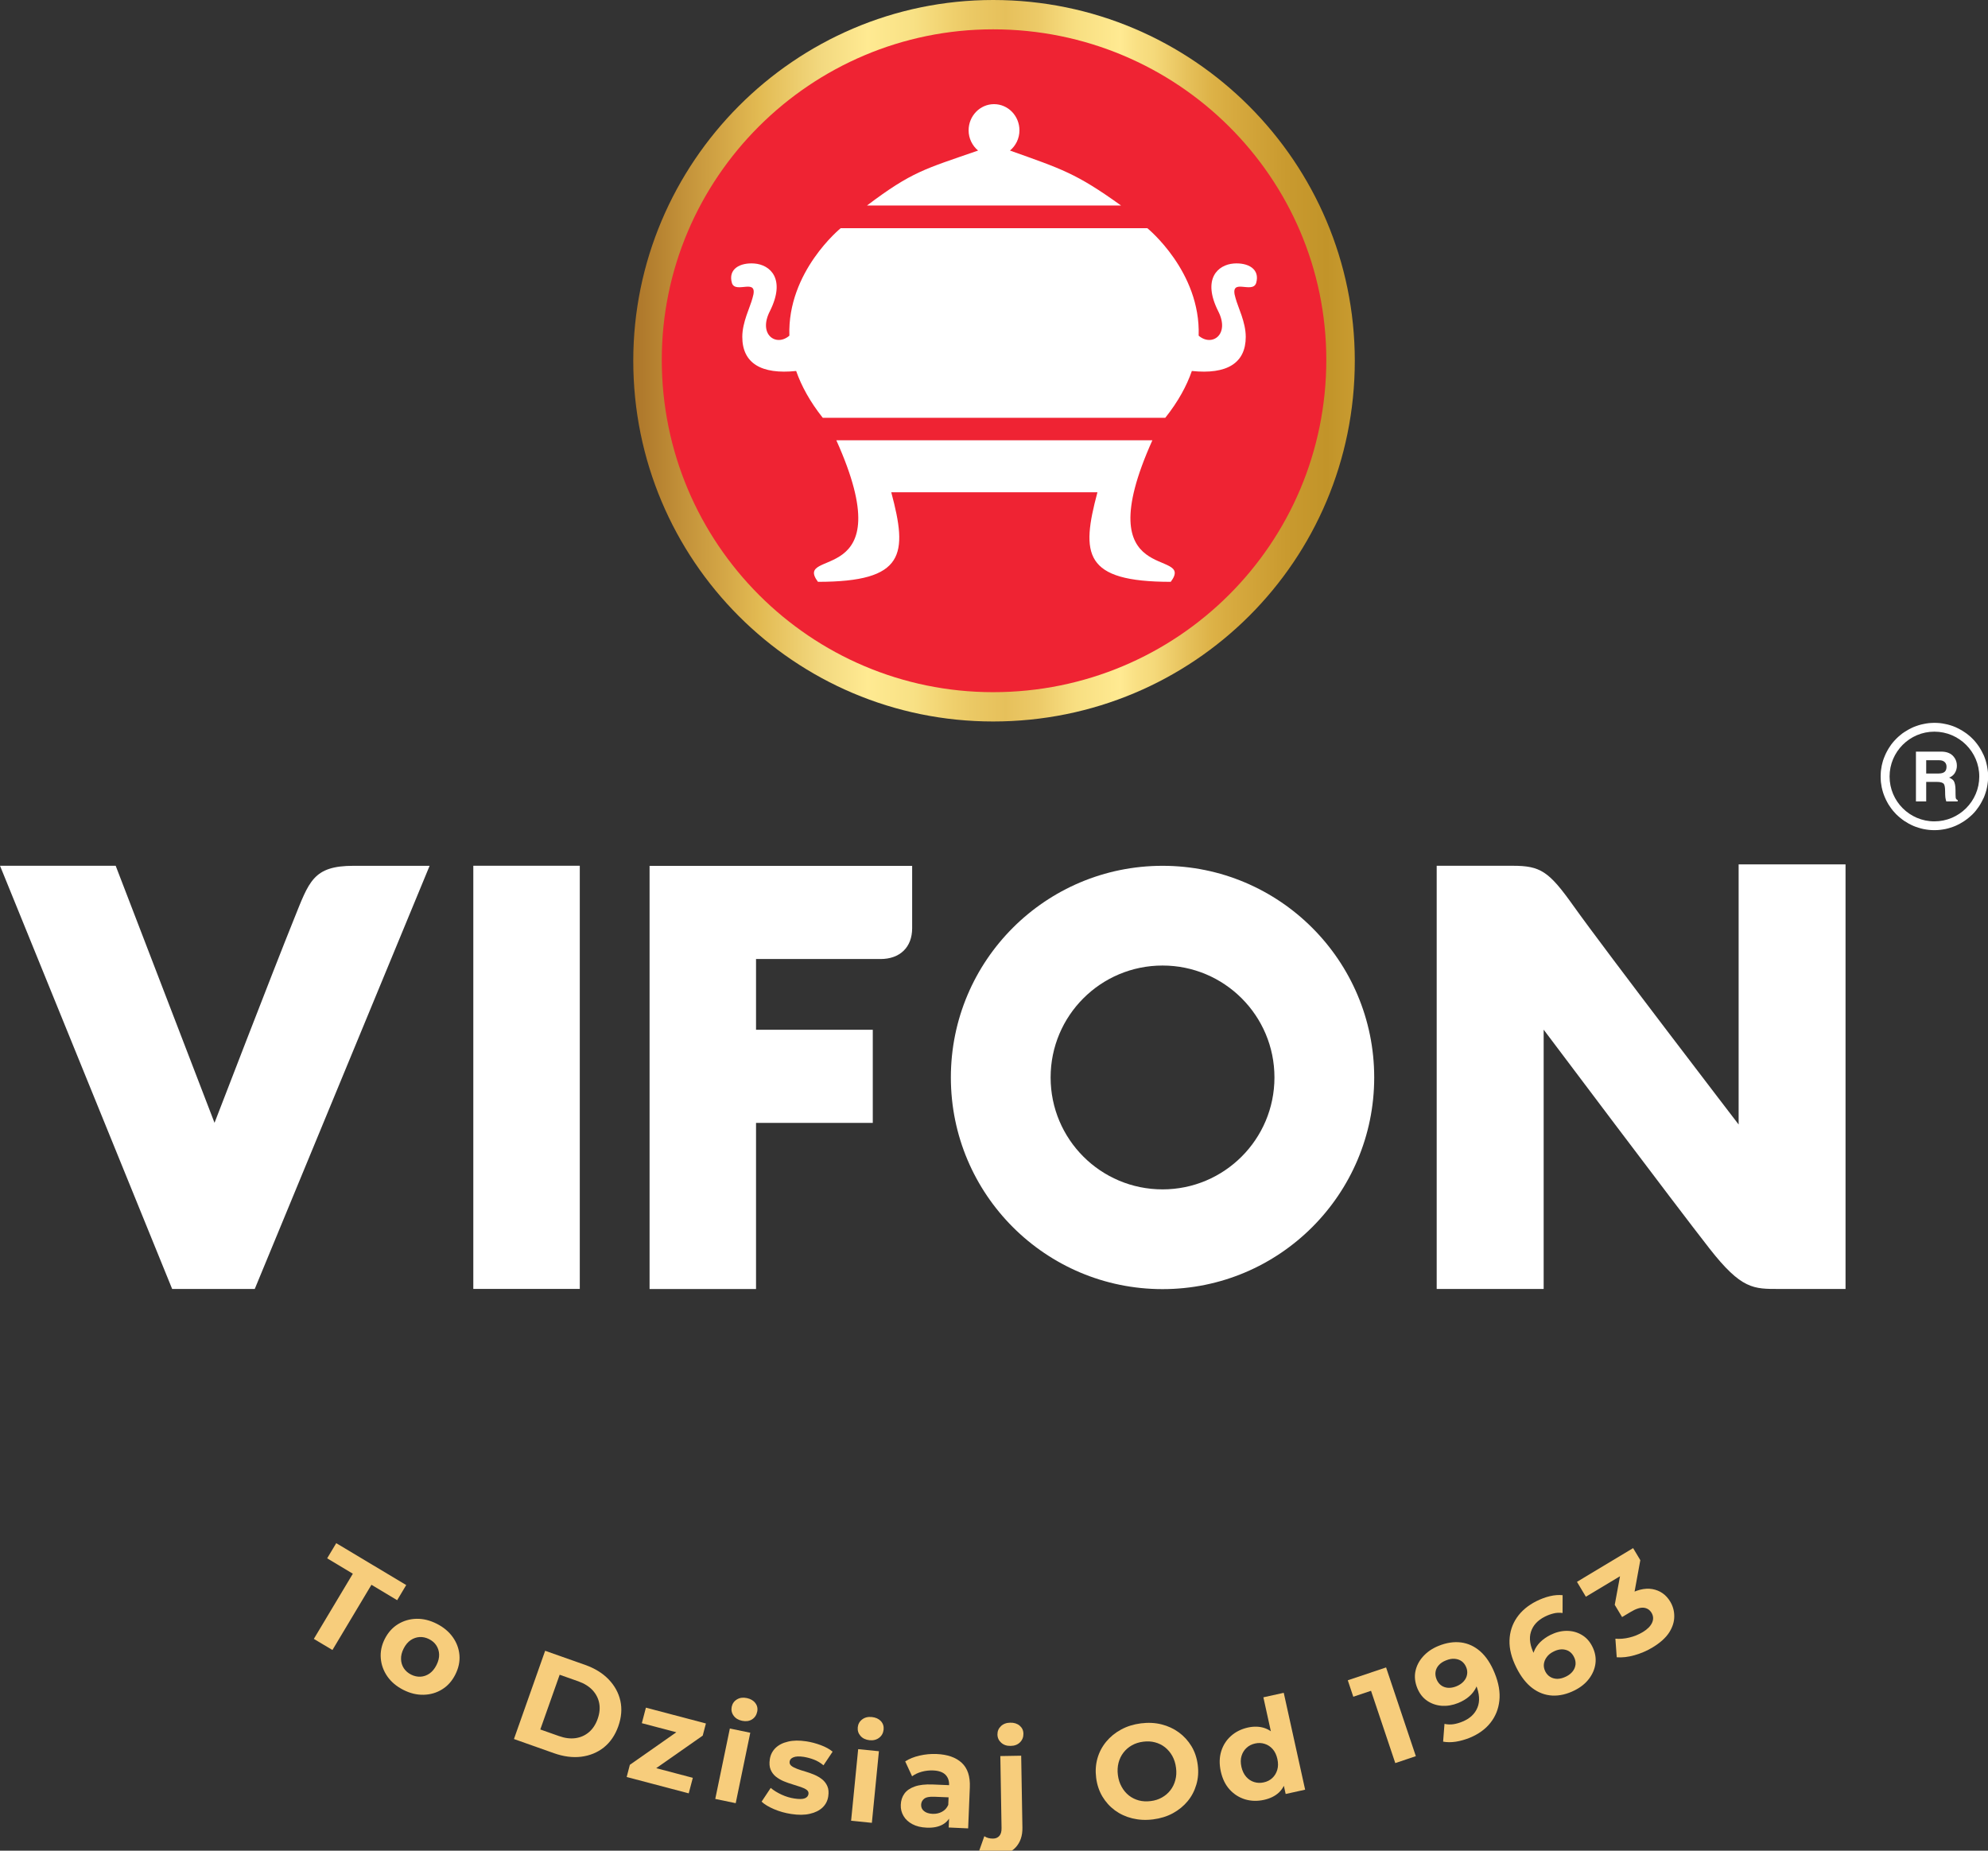 <?xml version="1.0" encoding="utf-8"?>
<!-- Generator: Adobe Illustrator 14.0.0, SVG Export Plug-In . SVG Version: 6.00 Build 43363)  -->
<!DOCTYPE svg PUBLIC "-//W3C//DTD SVG 1.1//EN" "http://www.w3.org/Graphics/SVG/1.1/DTD/svg11.dtd">
<svg version="1.1" id="Layer_1" xmlns="http://www.w3.org/2000/svg" xmlns:xlink="http://www.w3.org/1999/xlink" x="0px" y="0px"
	 width="98.407px" height="91.622px" viewBox="-248.437 466.756 98.407 91.622"
	 enable-background="new -248.437 466.756 98.407 91.622" xml:space="preserve">
<rect x="-248.437" y="466.756" width="98.407" height="91.622" fill="#333333" stroke="none"/>
<g>
	<g id="Layer_2">
	</g>
	<g>
		<g>
			<path fill="#FFFFFF" d="M-151.638,505.876c0-0.211-0.033-0.364-0.084-0.454c-0.039-0.063-0.119-0.119-0.234-0.17
				c0.119-0.042,0.215-0.118,0.281-0.221c0.068-0.108,0.105-0.231,0.105-0.369c0-0.16-0.047-0.307-0.146-0.429
				c-0.133-0.177-0.348-0.267-0.631-0.267h-1.25v2.464v0.001h0.508v-0.966h0.531c0.178,0,0.295,0.036,0.344,0.104
				c0.039,0.056,0.061,0.176,0.061,0.362c0,0.129,0.006,0.229,0.012,0.298c0.014,0.072,0.023,0.141,0.045,0.202h0.566v-0.068
				c-0.063-0.02-0.098-0.065-0.1-0.134C-151.636,506.163-151.638,506.046-151.638,505.876z M-152.181,504.971
				c-0.066,0.053-0.168,0.079-0.303,0.079h-0.605v-0.658h0.641c0.133,0,0.23,0.037,0.295,0.113c0.047,0.057,0.07,0.124,0.07,0.209
				C-152.083,504.833-152.118,504.92-152.181,504.971z"/>
			<path fill="#FFFFFF" d="M-150.038,504.928l-0.02-0.133l-0.023-0.133l-0.029-0.127l-0.035-0.13l-0.041-0.119l-0.047-0.122
				l-0.059-0.118l-0.057-0.114l-0.064-0.111l-0.066-0.107l-0.076-0.106l-0.076-0.098l-0.082-0.097l-0.09-0.093l-0.094-0.09
				l-0.096-0.081l-0.102-0.081l-0.105-0.071l-0.105-0.068l-0.113-0.064l-0.115-0.06l-0.115-0.055l-0.117-0.046l-0.125-0.042
				l-0.127-0.036l-0.129-0.028l-0.135-0.026l-0.131-0.018l-0.133-0.009l-0.139-0.004l-0.139,0.005l-0.135,0.009l-0.129,0.018
				l-0.135,0.026l-0.127,0.028l-0.125,0.036l-0.123,0.042l-0.121,0.046l-0.117,0.055l-0.117,0.06l-0.107,0.064l-0.111,0.068
				l-0.104,0.071l-0.1,0.081l-0.096,0.081l-0.094,0.09l-0.086,0.09l-0.086,0.097l-0.08,0.101l-0.072,0.106l-0.07,0.107l-0.063,0.111
				l-0.059,0.114l-0.053,0.118l-0.049,0.122l-0.043,0.119l-0.035,0.13l-0.031,0.127l-0.021,0.133l-0.02,0.133l-0.008,0.134
				l-0.004,0.136l0.004,0.137l0.008,0.134l0.02,0.133l0.021,0.131l0.031,0.13l0.035,0.125l0.043,0.124l0.049,0.121l0.053,0.118
				l0.059,0.113l0.063,0.113l0.07,0.104l0.072,0.104l0.08,0.103l0.084,0.095l0.088,0.094l0.092,0.085l0.096,0.083l0.102,0.079
				l0.104,0.075l0.111,0.066l0.107,0.066l0.117,0.059l0.115,0.054l0.121,0.047l0.123,0.04l0.127,0.038l0.127,0.03l0.133,0.023
				l0.129,0.017l0.137,0.011l0.139,0.003l0.139-0.003l0.133-0.011l0.131-0.017l0.135-0.023l0.129-0.03l0.127-0.038l0.121-0.04
				l0.121-0.047l0.115-0.054l0.115-0.059l0.113-0.066l0.105-0.066l0.105-0.075l0.102-0.079l0.096-0.083l0.094-0.085l0.09-0.094
				l0.082-0.096l0.076-0.103l0.076-0.104l0.066-0.104l0.064-0.113l0.057-0.113l0.059-0.118l0.047-0.121l0.041-0.124l0.037-0.125
				l0.029-0.13l0.023-0.131l0.018-0.133l0.012-0.134v-0.137v-0.136L-150.038,504.928z M-152.685,507.419
				c-1.223,0-2.217-0.995-2.217-2.22c0-1.224,0.992-2.221,2.217-2.221s2.223,0.997,2.223,2.221
				C-150.462,506.424-151.46,507.419-152.685,507.419z"/>
		</g>
		<path fill="#FFFFFF" d="M-242.711,509.616l4.893,12.727c0,0,2.941-7.635,3.924-10.065c0.76-1.883,0.949-2.659,2.961-2.659
			c2.014,0,3.762,0,3.762,0l-8.656,20.95h-4.088l-8.521-20.952H-242.711z"/>
		<rect x="-225.008" y="509.616" fill="#FFFFFF" width="5.271" height="20.95"/>
		<path fill="#FFFFFF" d="M-203.285,512.708c0,0.942-0.602,1.526-1.568,1.526h-6.16v3.501h5.779v4.611h-5.779v8.226h-5.27v-20.951
			h12.998V512.708z"/>
		<path fill="#FFFFFF" d="M-190.89,509.619c-5.787,0-10.479,4.689-10.479,10.478c0,5.787,4.69,10.479,10.479,10.479
			c5.785,0,10.477-4.689,10.477-10.479C-180.413,514.309-185.105,509.619-190.89,509.619 M-190.89,525.638
			c-3.063,0-5.541-2.48-5.541-5.541c0-3.063,2.479-5.541,5.541-5.541c3.059,0,5.539,2.479,5.539,5.541
			C-185.351,523.156-187.833,525.638-190.89,525.638"/>
		<path fill="#FFFFFF" d="M-162.374,509.549v12.877c0,0-6.596-8.602-8.176-10.823c-1.219-1.714-1.629-1.986-3.012-1.986
			c-1.383-0.001-3.758,0-3.758,0v20.951h5.295v-12.837c0,0,6.613,8.799,8.205,10.831c1.59,2.034,2.18,2.006,3.463,2.006h3.275
			v-21.019H-162.374z"/>
	</g>
	<g>
		<g>
			<g>
				<defs>
					<path id="SVGID_1_" d="M-199.277,466.756L-199.277,466.756C-199.277,466.756-199.276,466.756-199.277,466.756
						 M-199.276,466.756c-9.829,0-17.814,8.054-17.814,17.858c0,9.894,7.985,17.86,17.813,17.86c9.918,0,17.903-7.967,17.903-17.86
						C-181.374,474.811-189.361,466.757-199.276,466.756L-199.276,466.756"/>
				</defs>
				<clipPath id="SVGID_2_">
					<use xlink:href="#SVGID_1_"  overflow="visible"/>
				</clipPath>
				
					<linearGradient id="SVGID_3_" gradientUnits="userSpaceOnUse" x1="3168.737" y1="-413.931" x2="3169.204" y2="-413.931" gradientTransform="matrix(111.638 0 0 -111.638 -353978.25 -45725.746)">
					<stop  offset="0" style="stop-color:#9A631D"/>
					<stop  offset="0.011" style="stop-color:#9A631D"/>
					<stop  offset="0.043" style="stop-color:#D5AA49"/>
					<stop  offset="0.049" style="stop-color:#CB9D42"/>
					<stop  offset="0.064" style="stop-color:#B37E31"/>
					<stop  offset="0.079" style="stop-color:#A26926"/>
					<stop  offset="0.093" style="stop-color:#975B1E"/>
					<stop  offset="0.106" style="stop-color:#94571C"/>
					<stop  offset="0.14" style="stop-color:#9E6322"/>
					<stop  offset="0.192" style="stop-color:#B37E2E"/>
					<stop  offset="0.228" style="stop-color:#C5943B"/>
					<stop  offset="0.265" style="stop-color:#D5A847"/>
					<stop  offset="0.295" style="stop-color:#E2BA52"/>
					<stop  offset="0.355" style="stop-color:#F3D980"/>
					<stop  offset="0.398" style="stop-color:#FFEA92"/>
					<stop  offset="0.44" style="stop-color:#F8E185"/>
					<stop  offset="0.441" style="stop-color:#F8E185"/>
					<stop  offset="0.48" style="stop-color:#EFCF6C"/>
					<stop  offset="0.495" style="stop-color:#EBC965"/>
					<stop  offset="0.528" style="stop-color:#E6C05B"/>
					<stop  offset="0.559" style="stop-color:#ECCA68"/>
					<stop  offset="0.592" style="stop-color:#F7DD80"/>
					<stop  offset="0.596" style="stop-color:#F8DF82"/>
					<stop  offset="0.637" style="stop-color:#FFEA92"/>
					<stop  offset="0.652" style="stop-color:#F9E084"/>
					<stop  offset="0.669" style="stop-color:#F5D97A"/>
					<stop  offset="0.7" style="stop-color:#E6C15B"/>
					<stop  offset="0.723" style="stop-color:#DDB247"/>
					<stop  offset="0.745" style="stop-color:#D6A93E"/>
					<stop  offset="0.78" style="stop-color:#CD9E33"/>
					<stop  offset="0.794" style="stop-color:#C99A2F"/>
					<stop  offset="0.832" style="stop-color:#C29429"/>
					<stop  offset="0.864" style="stop-color:#CA9D32"/>
					<stop  offset="0.868" style="stop-color:#CB9F33"/>
					<stop  offset="0.894" style="stop-color:#D4A93C"/>
					<stop  offset="0.933" style="stop-color:#E8C150"/>
					<stop  offset="0.997" style="stop-color:#CA9D31"/>
					<stop  offset="1" style="stop-color:#CA9D31"/>
				</linearGradient>
				<rect x="-217.091" y="466.756" clip-path="url(#SVGID_2_)" fill="url(#SVGID_3_)" width="35.718" height="35.719"/>
			</g>
		</g>
	</g>
	<g>
		<path fill="#EF2333" d="M-199.277,501.023c-9.033,0-16.402-7.35-16.402-16.451c0-9.016,7.369-16.364,16.402-16.364
			c9.129,0,16.493,7.349,16.493,16.364C-182.784,493.673-190.148,501.023-199.277,501.023"/>
		<path fill="#FFFFFF" d="M-198.443,474.209c0.285-0.236,0.469-0.595,0.469-1c0-0.715-0.563-1.297-1.258-1.297
			c-0.693,0-1.258,0.582-1.258,1.297c0,0.405,0.186,0.764,0.469,1c-2.639,0.918-3.26,1.033-5.498,2.72h12.573
			C-195.175,475.329-195.865,475.129-198.443,474.209"/>
		<path fill="#FFFFFF" d="M-198.961,478.054h-0.105h-0.166h-0.168h-0.104h-4.104h-3.162h-0.053c0,0-2.646,2.145-2.539,5.32
			c-0.656,0.567-1.561-0.056-0.963-1.217c0.797-1.597,0.014-2.296-0.771-2.356c-0.699-0.053-1.316,0.266-1.109,0.971
			c0.189,0.562,1.35-0.331,1.018,0.739c-0.119,0.461-0.506,1.186-0.506,1.923c0,1.305,0.941,1.868,2.666,1.688
			c0.26,0.738,0.68,1.516,1.318,2.319h4.58h2.891h0.734h0.104h0.166h0.168h0.104h0.735h2.893h4.578
			c0.639-0.804,1.061-1.581,1.316-2.319c1.729,0.181,2.668-0.383,2.668-1.688c0-0.737-0.385-1.462-0.506-1.923
			c-0.33-1.07,0.826-0.178,1.02-0.739c0.207-0.705-0.41-1.023-1.109-0.971c-0.787,0.061-1.57,0.76-0.771,2.356
			c0.598,1.161-0.309,1.784-0.965,1.217c0.105-3.176-2.539-5.32-2.539-5.32h-0.053h-3.162H-198.961z"/>
		<path fill="#FFFFFF" d="M-199.215,488.553h-1.006h-0.018h-1.635h-5.164c3.336,7.42-2.195,5.289-0.91,7.007
			c4.32,0,4.451-1.362,3.629-4.433h5.102h5.104c-0.822,3.07-0.691,4.433,3.629,4.433c1.285-1.718-4.246,0.413-0.91-7.007h-5.164
			h-1.633h-0.02H-199.215z"/>
	</g>
	<g>
		<path fill="#F7CD7C" d="M-232.902,547.892l1.931-3.227l-1.271-0.762l0.449-0.75l3.464,2.073l-0.448,0.75l-1.273-0.763
			l-1.931,3.229L-232.902,547.892z"/>
		<path fill="#F7CD7C" d="M-228.469,550.417c-0.339-0.172-0.604-0.395-0.794-0.668c-0.189-0.273-0.299-0.572-0.325-0.896
			c-0.027-0.323,0.038-0.642,0.196-0.957c0.162-0.319,0.38-0.563,0.656-0.733c0.276-0.169,0.58-0.258,0.913-0.266
			s0.668,0.074,1.007,0.246c0.334,0.169,0.598,0.39,0.792,0.662c0.194,0.273,0.303,0.57,0.33,0.891
			c0.026,0.319-0.042,0.641-0.206,0.964c-0.159,0.315-0.375,0.56-0.65,0.729c-0.273,0.171-0.578,0.26-0.913,0.269
			C-227.799,550.667-228.134,550.587-228.469,550.417z M-228.086,549.66c0.152,0.077,0.31,0.111,0.467,0.103
			c0.158-0.01,0.306-0.062,0.443-0.156c0.138-0.098,0.252-0.235,0.344-0.417c0.093-0.185,0.137-0.36,0.132-0.526
			c-0.005-0.164-0.051-0.313-0.137-0.447c-0.088-0.133-0.206-0.236-0.36-0.313c-0.153-0.078-0.31-0.112-0.468-0.104
			c-0.157,0.01-0.307,0.062-0.444,0.153c-0.138,0.095-0.254,0.233-0.348,0.418c-0.092,0.183-0.135,0.356-0.128,0.525
			c0.005,0.168,0.052,0.317,0.139,0.452C-228.36,549.478-228.24,549.583-228.086,549.66z"/>
		<path fill="#F7CD7C" d="M-222.996,552.849l1.544-4.369l1.984,0.701c0.475,0.168,0.86,0.406,1.159,0.716
			c0.297,0.31,0.491,0.662,0.58,1.059s0.055,0.817-0.103,1.265c-0.156,0.439-0.395,0.787-0.712,1.043
			c-0.32,0.254-0.693,0.406-1.119,0.461c-0.426,0.053-0.876-0.006-1.352-0.174L-222.996,552.849z M-221.692,552.376l0.924,0.326
			c0.291,0.104,0.563,0.139,0.817,0.104c0.252-0.035,0.475-0.133,0.666-0.295c0.19-0.162,0.334-0.381,0.431-0.654
			c0.1-0.279,0.125-0.54,0.078-0.784s-0.159-0.458-0.333-0.646c-0.176-0.186-0.409-0.33-0.7-0.434l-0.924-0.326L-221.692,552.376z"
			/>
		<path fill="#F7CD7C" d="M-217.416,554.729l0.157-0.603l2.671-1.871l0.085,0.379l-2.163-0.569l0.202-0.769l2.97,0.783l-0.158,0.602
			l-2.67,1.869l-0.091-0.379l2.271,0.599l-0.203,0.769L-217.416,554.729z"/>
		<path fill="#F7CD7C" d="M-213.031,555.815l0.722-3.486l1.011,0.209l-0.721,3.487L-213.031,555.815z M-211.704,551.947
			c-0.187-0.039-0.326-0.124-0.42-0.256c-0.095-0.132-0.125-0.279-0.093-0.438c0.034-0.158,0.119-0.281,0.259-0.365
			c0.139-0.084,0.301-0.106,0.486-0.067c0.187,0.038,0.327,0.12,0.423,0.246c0.096,0.125,0.128,0.269,0.094,0.428
			c-0.035,0.169-0.121,0.298-0.258,0.384C-211.35,551.964-211.513,551.986-211.704,551.947z"/>
		<path fill="#F7CD7C" d="M-209.27,556.561c-0.301-0.046-0.585-0.125-0.851-0.239c-0.267-0.113-0.472-0.238-0.617-0.372l0.452-0.681
			c0.146,0.125,0.324,0.234,0.535,0.332c0.21,0.097,0.423,0.162,0.637,0.193c0.236,0.036,0.406,0.033,0.513-0.009
			s0.168-0.112,0.184-0.213c0.013-0.083-0.017-0.149-0.086-0.204c-0.07-0.053-0.167-0.1-0.29-0.142
			c-0.123-0.041-0.259-0.084-0.405-0.13c-0.147-0.043-0.294-0.096-0.442-0.156c-0.146-0.061-0.277-0.139-0.393-0.23
			c-0.115-0.094-0.201-0.209-0.258-0.348c-0.058-0.138-0.07-0.307-0.04-0.508c0.033-0.223,0.128-0.409,0.282-0.561
			c0.154-0.15,0.361-0.257,0.621-0.316c0.26-0.063,0.559-0.066,0.899-0.014c0.24,0.035,0.479,0.1,0.721,0.189
			c0.24,0.09,0.437,0.198,0.586,0.323l-0.451,0.675c-0.154-0.127-0.315-0.223-0.481-0.284c-0.167-0.063-0.331-0.106-0.492-0.133
			c-0.227-0.034-0.396-0.028-0.511,0.019c-0.114,0.043-0.178,0.114-0.193,0.209c-0.013,0.088,0.016,0.159,0.085,0.215
			s0.165,0.104,0.288,0.151c0.122,0.046,0.258,0.091,0.405,0.132c0.147,0.043,0.294,0.096,0.44,0.157
			c0.147,0.062,0.277,0.14,0.391,0.229c0.113,0.091,0.2,0.205,0.259,0.341c0.06,0.137,0.074,0.306,0.043,0.506
			c-0.033,0.219-0.128,0.401-0.284,0.55c-0.157,0.146-0.366,0.251-0.627,0.309C-208.609,556.613-208.916,556.615-209.27,556.561z"/>
		<path fill="#F7CD7C" d="M-206.307,556.895l0.35-3.544l1.027,0.102l-0.349,3.545L-206.307,556.895z M-205.395,552.908
			c-0.188-0.021-0.337-0.089-0.445-0.211c-0.107-0.121-0.153-0.263-0.138-0.426c0.017-0.162,0.088-0.293,0.218-0.392
			c0.131-0.099,0.289-0.139,0.478-0.119c0.188,0.019,0.337,0.086,0.446,0.199c0.107,0.116,0.153,0.254,0.139,0.416
			c-0.018,0.172-0.089,0.309-0.217,0.408C-205.042,552.884-205.202,552.927-205.395,552.908z"/>
		<path fill="#F7CD7C" d="M-202.563,557.237c-0.278-0.011-0.515-0.068-0.709-0.172c-0.195-0.104-0.342-0.237-0.439-0.405
			c-0.1-0.167-0.146-0.353-0.137-0.555c0.008-0.213,0.067-0.396,0.178-0.55c0.109-0.155,0.279-0.271,0.509-0.354
			c0.228-0.082,0.522-0.115,0.884-0.102l0.946,0.04l-0.024,0.602l-0.834-0.034c-0.242-0.01-0.41,0.023-0.503,0.1
			c-0.094,0.076-0.143,0.173-0.148,0.292c-0.005,0.133,0.042,0.239,0.144,0.319c0.1,0.082,0.241,0.127,0.422,0.135
			c0.172,0.007,0.328-0.027,0.468-0.104c0.141-0.075,0.244-0.19,0.313-0.349l0.14,0.482c-0.085,0.227-0.229,0.395-0.432,0.506
			C-201.992,557.201-202.251,557.251-202.563,557.237z M-201.476,557.229l0.028-0.693l-0.061-0.155l0.052-1.242
			c0.009-0.221-0.053-0.396-0.182-0.524c-0.13-0.129-0.333-0.2-0.61-0.21c-0.189-0.008-0.377,0.014-0.563,0.064
			c-0.186,0.052-0.344,0.127-0.476,0.225l-0.341-0.737c0.199-0.129,0.438-0.225,0.714-0.288c0.275-0.063,0.555-0.09,0.837-0.078
			c0.543,0.022,0.958,0.168,1.248,0.436c0.289,0.268,0.423,0.674,0.4,1.216l-0.083,2.03L-201.476,557.229z"/>
		<path fill="#F7CD7C" d="M-199.147,558.599c-0.159,0.004-0.311-0.012-0.458-0.043c-0.146-0.03-0.271-0.077-0.373-0.143l0.266-0.753
			c0.119,0.082,0.267,0.122,0.438,0.118c0.128-0.001,0.229-0.047,0.306-0.133c0.076-0.088,0.112-0.219,0.108-0.391l-0.06-3.561
			l1.032-0.018l0.061,3.554c0.008,0.411-0.105,0.737-0.334,0.985S-198.72,558.591-199.147,558.599z M-198.411,553.189
			c-0.189,0.005-0.345-0.048-0.465-0.156c-0.121-0.108-0.184-0.243-0.187-0.407c-0.002-0.164,0.055-0.301,0.172-0.414
			c0.118-0.111,0.271-0.17,0.46-0.172c0.189-0.005,0.346,0.045,0.467,0.147c0.119,0.101,0.184,0.231,0.186,0.397
			c0.004,0.17-0.053,0.313-0.168,0.428C-198.062,553.128-198.216,553.188-198.411,553.189z"/>
		<path fill="#F7CD7C" d="M-191.355,556.827c-0.363,0.047-0.707,0.028-1.031-0.05c-0.322-0.079-0.609-0.212-0.863-0.397
			c-0.252-0.187-0.459-0.416-0.621-0.688c-0.16-0.272-0.264-0.58-0.307-0.922c-0.043-0.341-0.021-0.665,0.066-0.97
			c0.088-0.306,0.232-0.578,0.434-0.822c0.201-0.243,0.447-0.443,0.738-0.6c0.291-0.158,0.617-0.259,0.977-0.305
			c0.363-0.046,0.703-0.029,1.023,0.051c0.318,0.08,0.605,0.213,0.857,0.398s0.461,0.415,0.625,0.686
			c0.162,0.271,0.266,0.578,0.309,0.924c0.045,0.343,0.021,0.666-0.07,0.975c-0.09,0.307-0.232,0.581-0.432,0.822
			c-0.199,0.24-0.443,0.438-0.732,0.596C-190.671,556.681-190.995,556.781-191.355,556.827z M-191.476,555.921
			c0.205-0.024,0.391-0.084,0.555-0.177c0.164-0.092,0.305-0.211,0.418-0.358c0.115-0.148,0.197-0.316,0.246-0.506
			c0.051-0.188,0.063-0.393,0.033-0.61c-0.027-0.22-0.09-0.414-0.184-0.584c-0.096-0.17-0.217-0.313-0.361-0.429
			c-0.146-0.114-0.311-0.196-0.494-0.244c-0.184-0.049-0.379-0.06-0.586-0.032c-0.205,0.026-0.391,0.085-0.555,0.177
			s-0.303,0.212-0.418,0.359c-0.115,0.148-0.197,0.316-0.246,0.505s-0.061,0.394-0.033,0.61c0.027,0.215,0.088,0.408,0.186,0.582
			c0.094,0.172,0.215,0.315,0.359,0.431c0.146,0.114,0.313,0.196,0.494,0.245C-191.876,555.938-191.681,555.948-191.476,555.921z"/>
		<path fill="#F7CD7C" d="M-185.87,555.861c-0.328,0.072-0.641,0.063-0.938-0.026c-0.295-0.092-0.549-0.252-0.76-0.485
			c-0.213-0.233-0.357-0.532-0.439-0.895c-0.08-0.366-0.072-0.7,0.021-1.001s0.256-0.554,0.486-0.759
			c0.229-0.204,0.51-0.342,0.836-0.415c0.295-0.064,0.564-0.056,0.813,0.023c0.248,0.082,0.463,0.24,0.643,0.477
			c0.178,0.237,0.313,0.559,0.402,0.969c0.088,0.404,0.104,0.754,0.047,1.045c-0.059,0.289-0.182,0.523-0.369,0.701
			C-185.318,555.673-185.566,555.794-185.87,555.861z M-185.88,554.995c0.164-0.035,0.305-0.105,0.422-0.214
			c0.115-0.108,0.197-0.241,0.246-0.403s0.049-0.343,0.006-0.539c-0.045-0.203-0.123-0.367-0.234-0.492s-0.242-0.211-0.393-0.258
			c-0.15-0.049-0.309-0.056-0.473-0.019c-0.168,0.036-0.311,0.108-0.426,0.216c-0.117,0.106-0.199,0.24-0.248,0.399
			s-0.051,0.341-0.006,0.544c0.045,0.197,0.123,0.361,0.234,0.488s0.24,0.213,0.393,0.261
			C-186.206,555.027-186.046,555.033-185.88,554.995z M-184.796,555.57l-0.156-0.711l-0.211-1.039l-0.291-1.013l-0.445-2.023
			l1.008-0.223l1.059,4.796L-184.796,555.57z"/>
		<path fill="#F7CD7C" d="M-179.37,554.04l-1.348-4.018l0.588,0.292l-1.318,0.442l-0.273-0.815l1.896-0.636l1.473,4.393
			L-179.37,554.04z"/>
		<path fill="#F7CD7C" d="M-175.691,552.79c-0.227,0.09-0.451,0.154-0.68,0.191c-0.23,0.035-0.439,0.033-0.631-0.002l0.068-0.88
			c0.152,0.034,0.305,0.038,0.451,0.015s0.293-0.066,0.439-0.127c0.367-0.15,0.615-0.382,0.742-0.695
			c0.129-0.313,0.102-0.691-0.078-1.134c-0.031-0.073-0.066-0.153-0.107-0.241c-0.041-0.089-0.088-0.175-0.141-0.259l0.375,0.147
			c-0.006,0.188-0.049,0.361-0.131,0.521c-0.084,0.159-0.195,0.303-0.342,0.426c-0.145,0.123-0.32,0.228-0.529,0.313
			c-0.273,0.111-0.545,0.156-0.813,0.139c-0.268-0.021-0.51-0.103-0.723-0.248c-0.215-0.146-0.377-0.354-0.488-0.623
			c-0.119-0.295-0.15-0.578-0.092-0.849c0.059-0.272,0.188-0.517,0.387-0.733c0.199-0.219,0.449-0.388,0.748-0.51
			c0.396-0.162,0.771-0.218,1.123-0.173c0.352,0.047,0.67,0.194,0.953,0.444s0.52,0.606,0.709,1.072
			c0.201,0.494,0.279,0.95,0.232,1.371c-0.045,0.418-0.195,0.783-0.447,1.098C-174.915,552.367-175.259,552.613-175.691,552.79z
			 M-176.333,550.234c0.143-0.06,0.26-0.14,0.348-0.239c0.092-0.102,0.146-0.213,0.168-0.336c0.023-0.123,0.008-0.246-0.043-0.367
			c-0.051-0.123-0.125-0.222-0.223-0.293c-0.1-0.072-0.215-0.111-0.348-0.121c-0.133-0.013-0.277,0.016-0.438,0.082
			c-0.145,0.058-0.258,0.133-0.344,0.229c-0.086,0.094-0.141,0.202-0.162,0.322c-0.021,0.121-0.006,0.246,0.047,0.379
			c0.082,0.195,0.211,0.324,0.391,0.387C-176.755,550.339-176.554,550.324-176.333,550.234z"/>
		<path fill="#F7CD7C" d="M-170.493,550.44c-0.377,0.189-0.746,0.275-1.104,0.258c-0.357-0.02-0.688-0.143-0.988-0.37
			c-0.303-0.228-0.566-0.565-0.789-1.012c-0.24-0.478-0.355-0.927-0.342-1.349s0.137-0.799,0.365-1.131
			c0.23-0.334,0.553-0.604,0.967-0.812c0.223-0.11,0.443-0.194,0.668-0.247c0.227-0.054,0.436-0.068,0.629-0.049l-0.002,0.882
			c-0.152-0.021-0.305-0.015-0.447,0.022c-0.146,0.035-0.289,0.088-0.432,0.16c-0.357,0.181-0.588,0.432-0.688,0.754
			c-0.102,0.319-0.043,0.693,0.17,1.121c0.035,0.07,0.076,0.147,0.123,0.234c0.045,0.085,0.1,0.167,0.162,0.243l-0.393-0.114
			c-0.002-0.191,0.029-0.369,0.098-0.533c0.064-0.162,0.168-0.313,0.303-0.449c0.139-0.135,0.305-0.252,0.502-0.352
			c0.27-0.134,0.535-0.201,0.803-0.202s0.514,0.063,0.736,0.192c0.227,0.13,0.404,0.322,0.535,0.584
			c0.141,0.279,0.191,0.561,0.156,0.836c-0.035,0.277-0.145,0.531-0.32,0.761C-169.96,550.103-170.197,550.292-170.493,550.44z
			 M-170.906,549.751c0.135-0.067,0.24-0.151,0.32-0.254s0.125-0.216,0.139-0.339c0.01-0.125-0.014-0.248-0.076-0.37
			c-0.094-0.188-0.234-0.309-0.418-0.355c-0.186-0.049-0.385-0.02-0.598,0.089c-0.143,0.069-0.252,0.159-0.332,0.269
			c-0.08,0.105-0.127,0.221-0.143,0.344s0.01,0.246,0.07,0.369c0.059,0.117,0.143,0.209,0.246,0.271
			c0.105,0.063,0.227,0.095,0.359,0.095C-171.202,549.866-171.06,549.828-170.906,549.751z"/>
		<path fill="#F7CD7C" d="M-166.638,548.316c-0.275,0.166-0.57,0.294-0.889,0.384c-0.316,0.09-0.609,0.123-0.881,0.102l-0.066-0.92
			c0.219,0.02,0.447,0.002,0.686-0.056c0.238-0.056,0.461-0.146,0.666-0.269c0.229-0.139,0.385-0.292,0.463-0.463
			c0.078-0.17,0.068-0.336-0.025-0.493c-0.092-0.151-0.223-0.235-0.391-0.252c-0.17-0.017-0.387,0.054-0.646,0.21l-0.422,0.252
			l-0.363-0.606l0.354-1.919l0.301,0.268l-2.084,1.25l-0.441-0.737l2.779-1.67l0.357,0.597l-0.35,1.915l-0.625,0.013l0.268-0.16
			c0.488-0.293,0.922-0.404,1.305-0.336c0.381,0.069,0.676,0.276,0.883,0.621c0.135,0.225,0.201,0.469,0.199,0.732
			c0,0.268-0.084,0.531-0.254,0.799C-165.986,547.841-166.259,548.089-166.638,548.316z"/>
	</g>
</g>
</svg>
